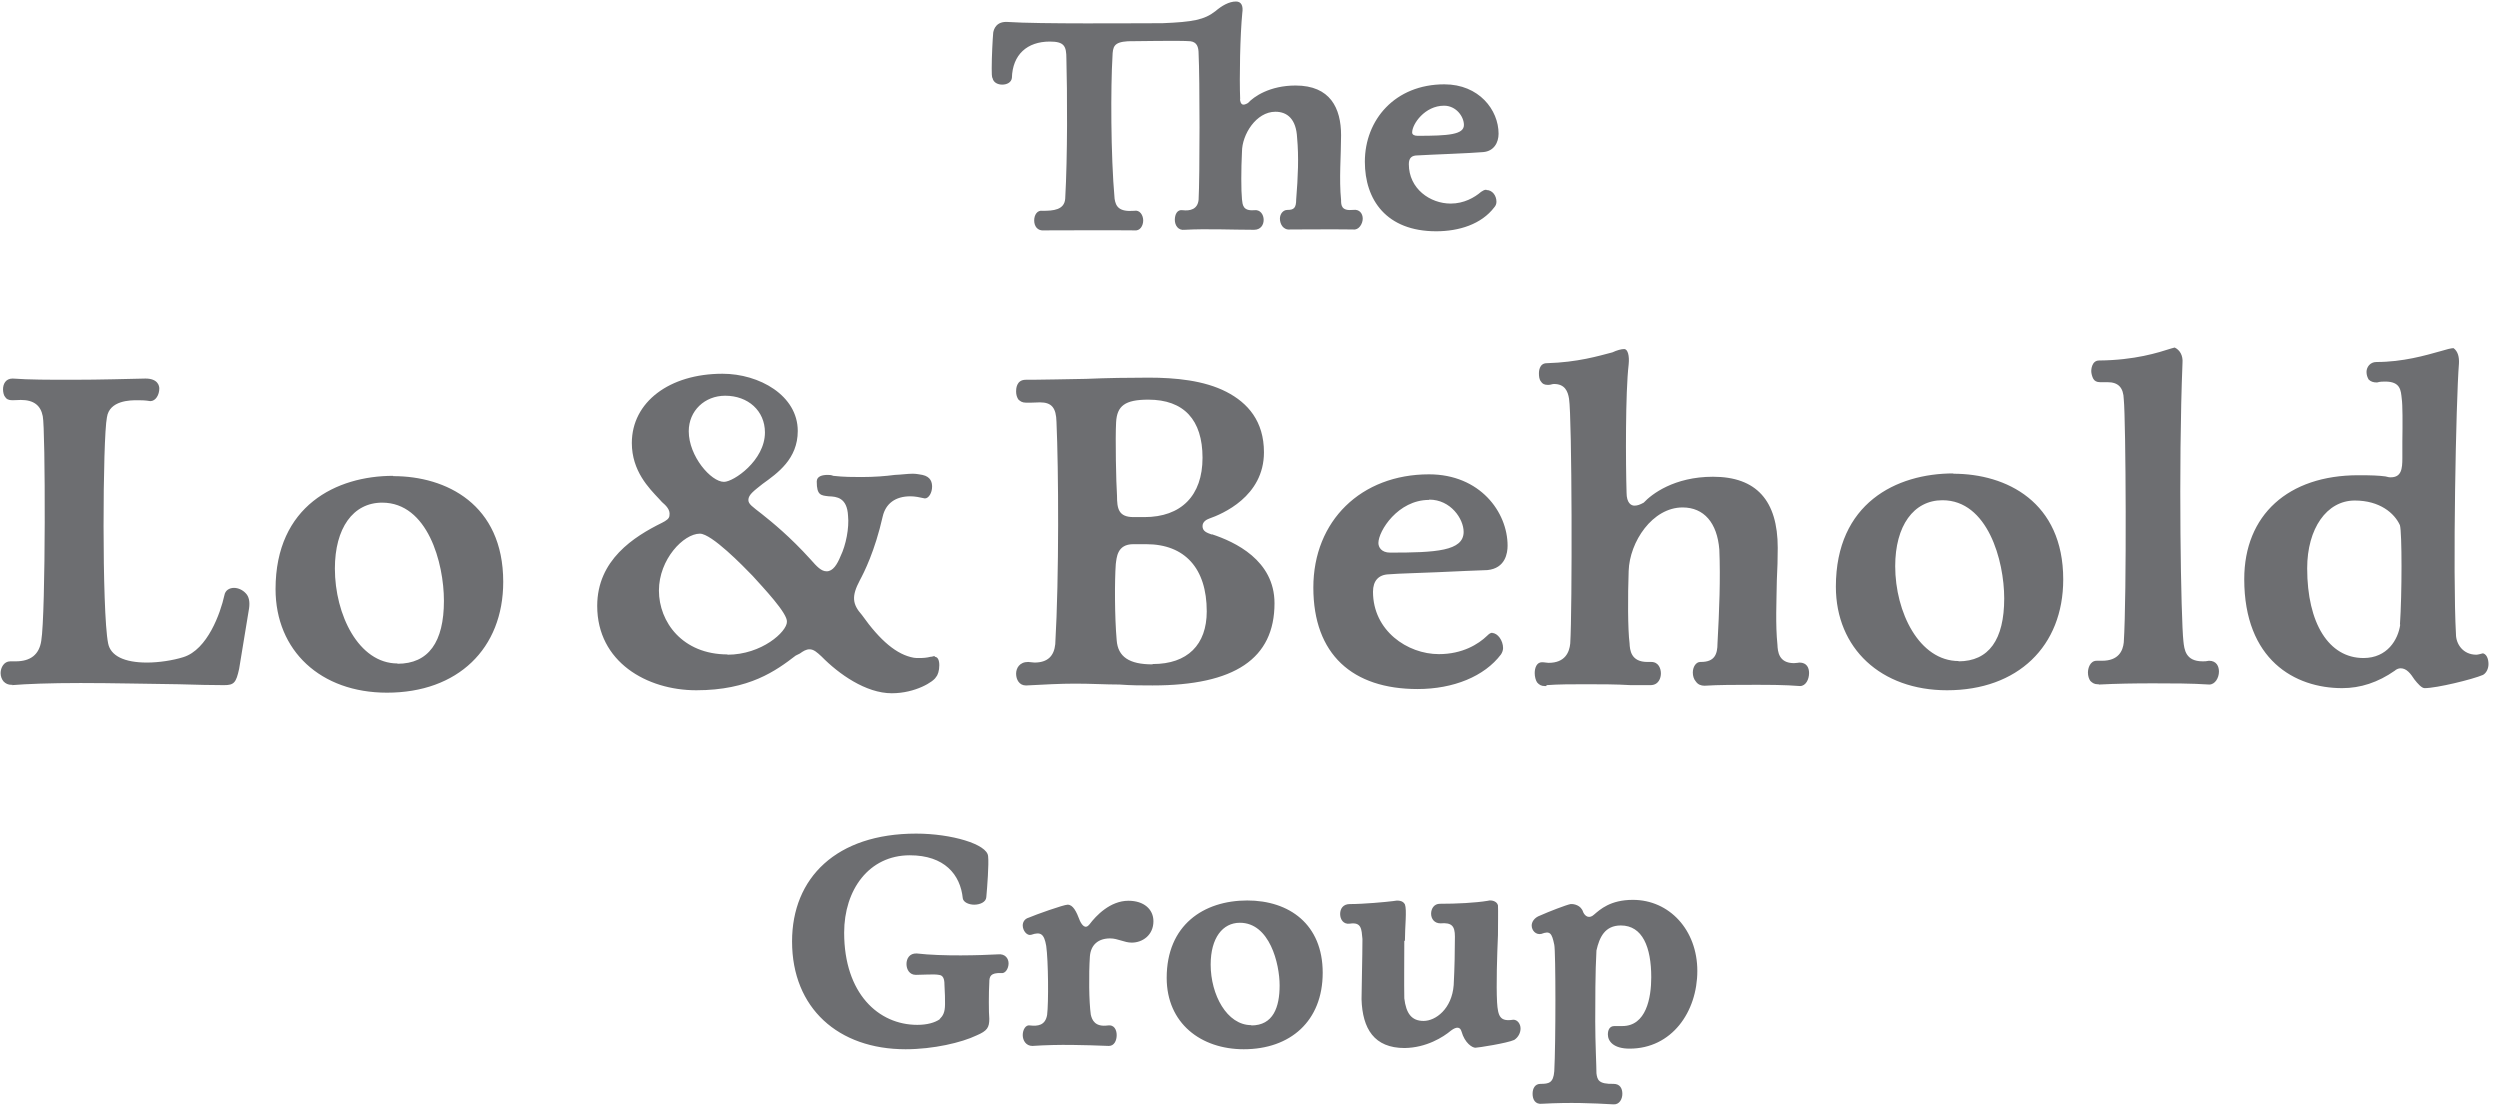 <?xml version="1.0" encoding="UTF-8"?> <svg xmlns="http://www.w3.org/2000/svg" width="86" height="38" viewBox="0 0 86 38" fill="none"><g clip-path="url(#clip0_25_1024)"><path d="M82.568 21.486C82.496 22.004 82.123 22.636 81.304 22.636C80.113 22.636 79.367 21.445 79.367 19.549C79.367 18.182 80.04 17.218 81.004 17.218C81.864 17.218 82.371 17.653 82.558 18.068C82.63 18.327 82.63 20.44 82.558 21.486M85.407 22.481H85.386C85.386 22.481 85.241 22.522 85.189 22.522C84.723 22.522 84.485 22.149 84.485 21.818C84.371 19.746 84.485 13.768 84.588 12.504C84.599 12.287 84.557 12.09 84.402 11.976C84.329 11.976 84.153 12.018 83.956 12.08C83.438 12.225 82.661 12.453 81.75 12.453C81.522 12.453 81.408 12.639 81.408 12.794C81.408 12.898 81.439 12.981 81.48 13.053C81.553 13.126 81.636 13.157 81.77 13.157C81.874 13.126 81.978 13.126 82.05 13.126C82.579 13.126 82.589 13.426 82.62 13.716C82.651 13.913 82.651 14.545 82.641 15.198V15.757C82.641 16.13 82.61 16.42 82.237 16.42C82.206 16.42 82.164 16.42 82.061 16.389C81.833 16.358 81.574 16.348 81.128 16.348C78.714 16.348 77.202 17.715 77.202 19.922C77.202 22.698 78.942 23.672 80.569 23.672C81.201 23.672 81.802 23.476 82.382 23.071C82.423 23.03 82.506 22.989 82.579 22.989C82.796 22.989 82.931 23.185 83.055 23.372C83.169 23.517 83.304 23.672 83.407 23.672C83.822 23.672 85.055 23.372 85.417 23.216C85.541 23.144 85.604 22.989 85.604 22.843C85.604 22.657 85.531 22.471 85.376 22.471M72.208 23.548C72.799 23.517 73.431 23.507 74.073 23.507C74.715 23.507 75.368 23.507 76 23.548C76.197 23.548 76.332 23.32 76.332 23.102C76.332 22.937 76.259 22.73 75.99 22.73C75.896 22.75 75.845 22.75 75.772 22.75C75.182 22.75 75.14 22.346 75.109 22.056C75.026 21.31 74.933 16.089 75.078 12.484C75.099 12.225 74.985 12.038 74.809 11.955L74.695 11.986C74.239 12.131 73.441 12.39 72.208 12.401C71.949 12.401 71.939 12.732 71.939 12.763C71.939 12.846 71.97 12.96 72.011 13.033C72.053 13.105 72.126 13.147 72.239 13.147H72.27C72.343 13.147 72.426 13.147 72.498 13.147C72.871 13.147 73.047 13.333 73.058 13.737C73.13 14.452 73.161 20.492 73.058 22.098C73.027 22.398 72.871 22.73 72.312 22.73H72.126C71.897 22.73 71.825 22.989 71.825 23.134C71.825 23.248 71.856 23.351 71.908 23.424C71.98 23.496 72.053 23.538 72.156 23.538H72.188L72.208 23.548ZM67.381 22.74C66.023 22.74 65.195 21.062 65.195 19.477C65.195 18.088 65.827 17.208 66.821 17.208C68.375 17.208 68.945 19.28 68.945 20.585C68.945 22.004 68.417 22.75 67.37 22.75M67.194 16.286C65.236 16.286 63.154 17.311 63.154 20.181C63.154 22.305 64.708 23.745 66.977 23.745C69.411 23.745 70.975 22.232 70.975 19.932C70.975 17.26 69.017 16.296 67.194 16.296M53.198 23.569C53.612 23.538 54.089 23.538 54.545 23.538C55.063 23.538 55.581 23.538 56.099 23.569H56.772C57.062 23.569 57.135 23.32 57.135 23.165C57.135 23.009 57.062 22.771 56.803 22.771H56.669C56.099 22.771 56.068 22.357 56.057 22.129C55.995 21.652 55.995 20.502 56.026 19.642C56.057 18.637 56.845 17.456 57.881 17.456C58.616 17.456 59.072 17.985 59.145 18.907C59.186 19.912 59.145 20.979 59.082 22.129C59.082 22.512 58.979 22.771 58.513 22.771H58.492C58.337 22.771 58.233 22.947 58.233 23.134C58.233 23.248 58.264 23.361 58.337 23.444C58.409 23.548 58.513 23.589 58.637 23.589C59.113 23.558 59.714 23.558 60.336 23.558C60.854 23.558 61.382 23.558 61.921 23.6C62.118 23.6 62.232 23.372 62.232 23.154C62.232 22.978 62.159 22.792 61.9 22.792C61.9 22.792 61.776 22.812 61.714 22.812C61.185 22.812 61.154 22.408 61.144 22.18C61.072 21.476 61.113 20.699 61.123 19.963C61.144 19.58 61.154 19.186 61.154 18.845C61.154 17.218 60.419 16.4 58.927 16.4C57.59 16.4 56.814 17.001 56.544 17.291C56.41 17.363 56.327 17.394 56.223 17.394C56.109 17.394 55.954 17.301 55.954 16.949C55.923 15.944 55.912 13.499 56.026 12.536C56.057 12.235 55.995 12.018 55.881 12.007C55.767 12.007 55.622 12.049 55.467 12.121C54.99 12.245 54.275 12.463 53.208 12.494C52.939 12.494 52.939 12.805 52.939 12.836C52.939 12.95 52.949 13.053 53.011 13.126C53.053 13.198 53.125 13.24 53.239 13.24H53.27C53.343 13.24 53.395 13.209 53.457 13.209C53.83 13.209 53.934 13.457 53.975 13.716C54.078 14.348 54.089 20.989 54.016 22.139C53.985 22.439 53.84 22.802 53.27 22.802C53.208 22.802 53.136 22.781 53.043 22.781C52.866 22.781 52.794 22.968 52.794 23.154C52.794 23.268 52.825 23.403 52.877 23.476C52.949 23.558 53.022 23.6 53.136 23.6H53.198V23.569ZM49.168 17.187C49.904 17.187 50.349 17.85 50.349 18.296C50.349 18.959 49.386 19.01 47.821 19.01C47.521 19.01 47.417 18.824 47.417 18.679C47.417 18.265 48.09 17.197 49.158 17.197M51.343 21.766C51.271 21.766 51.219 21.808 51.157 21.87C50.857 22.16 50.308 22.502 49.499 22.502C48.412 22.502 47.231 21.694 47.231 20.357C47.231 19.984 47.417 19.767 47.78 19.756C48.153 19.725 48.785 19.715 49.448 19.684C50.121 19.653 50.826 19.622 51.167 19.611C51.789 19.549 51.861 19.021 51.861 18.772C51.861 17.612 50.908 16.317 49.158 16.317C46.827 16.317 45.179 17.912 45.179 20.212C45.179 22.512 46.526 23.703 48.764 23.703C49.997 23.703 51.064 23.268 51.634 22.512C51.675 22.45 51.706 22.367 51.706 22.294C51.706 22.035 51.52 21.776 51.333 21.776M39.637 22.854C38.849 22.854 38.456 22.595 38.414 22.025C38.342 21.217 38.342 19.953 38.383 19.404C38.414 19.186 38.425 18.72 38.984 18.72H39.43C40.756 18.72 41.512 19.549 41.512 21.031C41.512 22.18 40.849 22.843 39.658 22.843M38.394 14.525C38.425 13.965 38.694 13.748 39.502 13.748C40.725 13.748 41.367 14.442 41.367 15.747C41.367 17.052 40.631 17.788 39.367 17.788H38.995C38.477 17.788 38.425 17.498 38.425 17.052C38.394 16.607 38.363 15.074 38.394 14.525ZM41.688 18.389C41.512 18.327 41.367 18.275 41.367 18.099C41.367 17.943 41.512 17.871 41.595 17.84C42.04 17.684 43.48 17.083 43.48 15.56C43.48 14.493 42.931 13.861 42.185 13.478C41.419 13.085 40.435 12.991 39.513 12.991C38.849 12.991 38.073 13.002 37.358 13.033C36.612 13.043 35.918 13.064 35.503 13.064H35.286C34.954 13.064 34.954 13.395 34.954 13.468C34.954 13.582 34.985 13.665 35.027 13.737C35.099 13.81 35.172 13.851 35.286 13.851H35.483C35.586 13.851 35.7 13.841 35.773 13.841C36.177 13.841 36.332 14.027 36.343 14.514C36.415 16.151 36.436 19.818 36.301 22.16C36.26 22.564 36.042 22.792 35.586 22.792L35.369 22.771C35.068 22.771 34.954 22.989 34.954 23.175C34.954 23.382 35.068 23.579 35.286 23.579H35.317C35.907 23.548 36.477 23.517 36.985 23.517C37.544 23.517 38.031 23.548 38.508 23.548C38.912 23.579 39.285 23.579 39.647 23.579C42.475 23.579 43.843 22.657 43.843 20.751C43.843 19.269 42.475 18.637 41.688 18.378M25.029 22.512C23.476 22.512 22.667 21.393 22.667 20.316C22.667 19.238 23.517 18.358 24.076 18.358C24.48 18.358 25.558 19.466 25.889 19.808C26.252 20.212 27.101 21.103 27.07 21.393C27.07 21.725 26.21 22.522 25.019 22.522M24.947 13.613C25.734 13.613 26.314 14.131 26.314 14.877C26.314 15.84 25.237 16.576 24.905 16.576C24.46 16.576 23.693 15.695 23.693 14.835C23.693 14.131 24.242 13.613 24.947 13.613ZM32.147 22.564C32.147 22.564 32.064 22.595 32.002 22.595C31.888 22.626 31.763 22.636 31.629 22.636C31.546 22.636 31.473 22.636 31.432 22.626C30.852 22.522 30.282 22.046 29.65 21.155C29.319 20.782 29.287 20.513 29.578 19.963C29.723 19.694 30.096 18.959 30.365 17.767C30.468 17.322 30.8 17.073 31.318 17.073C31.473 17.073 31.629 17.104 31.815 17.146C31.95 17.146 32.064 16.949 32.064 16.742C32.064 16.596 32.022 16.4 31.732 16.337C31.649 16.327 31.546 16.296 31.401 16.296C31.214 16.296 31.028 16.327 30.779 16.337C30.468 16.379 30.075 16.41 29.629 16.41C29.36 16.41 29.028 16.41 28.666 16.369C28.593 16.337 28.521 16.337 28.469 16.337C28.293 16.337 28.096 16.379 28.096 16.565C28.096 17.042 28.241 17.042 28.51 17.073C28.78 17.083 29.142 17.114 29.173 17.747C29.215 18.161 29.101 18.751 28.914 19.135C28.8 19.414 28.655 19.653 28.438 19.653C28.251 19.653 28.106 19.497 27.878 19.238C27.174 18.461 26.573 17.974 26.21 17.684C25.879 17.425 25.744 17.342 25.744 17.197C25.744 17.011 25.962 16.866 26.231 16.648C26.749 16.275 27.443 15.789 27.443 14.825C27.443 13.602 26.117 12.857 24.853 12.857C23.03 12.857 21.735 13.83 21.735 15.239C21.735 16.203 22.326 16.793 22.667 17.156L22.771 17.27C22.916 17.394 23.061 17.539 23.03 17.726C23.03 17.84 22.916 17.912 22.771 17.985C21.808 18.461 20.544 19.259 20.544 20.844C20.544 22.771 22.253 23.745 23.952 23.745C25.775 23.745 26.697 23.071 27.371 22.553L27.516 22.481C27.63 22.398 27.733 22.336 27.847 22.336C27.992 22.336 28.106 22.439 28.262 22.584C28.852 23.185 29.785 23.848 30.676 23.848C31.494 23.848 32.126 23.444 32.199 23.289C32.261 23.227 32.312 23.071 32.312 22.885C32.312 22.843 32.312 22.595 32.157 22.595M13.675 22.823C12.339 22.823 11.52 21.145 11.52 19.559C11.52 18.171 12.142 17.291 13.147 17.291C14.711 17.291 15.271 19.363 15.271 20.668C15.271 22.087 14.742 22.833 13.675 22.833M13.52 16.369C11.582 16.369 9.479 17.394 9.479 20.264C9.479 22.388 11.033 23.828 13.312 23.828C15.747 23.828 17.311 22.315 17.311 20.015C17.311 17.342 15.343 16.379 13.53 16.379M0.404 23.569C0.922 23.527 1.699 23.496 2.776 23.496C3.854 23.496 5.149 23.527 6.143 23.538C6.786 23.558 7.314 23.569 7.708 23.569C8.05 23.569 8.122 23.486 8.226 23.009C8.309 22.491 8.454 21.642 8.568 20.927C8.599 20.709 8.568 20.523 8.454 20.409C8.35 20.295 8.195 20.223 8.05 20.223C7.905 20.223 7.749 20.295 7.718 20.482C7.583 21.093 7.138 22.346 6.309 22.605C5.947 22.719 5.46 22.792 5.056 22.792C4.279 22.792 3.802 22.564 3.719 22.129C3.502 21.041 3.533 15.063 3.678 14.359C3.761 13.768 4.496 13.768 4.724 13.768C4.838 13.768 4.993 13.768 5.17 13.799C5.356 13.799 5.48 13.582 5.48 13.364C5.48 13.281 5.439 13.022 5.004 13.022C4.444 13.033 3.481 13.064 2.476 13.064C1.699 13.064 0.995 13.064 0.435 13.022C0.187 13.022 0.104 13.219 0.104 13.395C0.104 13.499 0.135 13.613 0.176 13.654C0.218 13.727 0.29 13.768 0.425 13.768C0.539 13.768 0.642 13.758 0.715 13.758C1.16 13.758 1.399 13.944 1.471 14.317C1.564 14.732 1.575 21.113 1.419 22.046C1.347 22.522 1.046 22.75 0.539 22.75H0.352C0.135 22.75 0.021 22.968 0.021 23.154C0.021 23.268 0.062 23.372 0.124 23.444C0.197 23.517 0.28 23.558 0.394 23.558H0.435L0.404 23.569ZM55.55 35.296C55.622 35.296 55.684 35.296 55.809 35.296C56.627 35.296 56.803 34.333 56.803 33.618C56.803 32.582 56.503 31.836 55.757 31.836C55.208 31.836 55.021 32.24 54.918 32.696C54.876 33.4 54.876 34.54 54.876 35.141C54.876 35.855 54.918 36.674 54.918 36.923C54.949 37.151 54.99 37.296 55.508 37.285C55.726 37.285 55.809 37.441 55.809 37.627C55.809 37.813 55.705 38 55.508 37.99C54.762 37.948 54.027 37.917 53.053 37.969C52.804 38 52.721 37.813 52.721 37.627C52.721 37.441 52.804 37.285 52.991 37.285C53.281 37.285 53.436 37.254 53.467 36.85C53.519 35.918 53.519 32.727 53.467 32.499C53.384 32.095 53.322 32.012 53.022 32.126C52.835 32.167 52.69 32.012 52.69 31.836C52.69 31.722 52.773 31.567 52.98 31.494C53.281 31.359 53.871 31.131 54.027 31.1C54.13 31.09 54.389 31.131 54.462 31.38C54.534 31.535 54.679 31.608 54.835 31.463C55.042 31.287 55.394 30.955 56.171 30.955C57.425 30.955 58.388 31.991 58.388 33.4C58.388 34.809 57.508 36.073 56.057 36.073C55.498 36.073 55.311 35.814 55.311 35.586C55.311 35.441 55.363 35.296 55.539 35.296M48.308 32.364C48.308 32.986 48.298 33.815 48.308 34.343C48.37 34.861 48.557 35.12 48.971 35.12C49.386 35.12 49.945 34.706 50.007 33.887C50.038 33.297 50.049 32.696 50.049 32.219C50.049 31.846 49.935 31.732 49.551 31.763C49.344 31.763 49.23 31.608 49.23 31.432C49.23 31.256 49.334 31.09 49.531 31.09C50.111 31.09 50.753 31.059 51.188 30.986C51.281 30.955 51.489 30.986 51.53 31.142C51.54 31.318 51.53 31.763 51.53 32.167C51.499 32.882 51.468 33.877 51.499 34.478C51.53 34.965 51.602 35.151 52.058 35.078C52.203 35.078 52.307 35.224 52.307 35.379C52.307 35.524 52.234 35.679 52.09 35.773C51.841 35.887 50.836 36.042 50.753 36.042C50.649 36.042 50.39 35.887 50.276 35.483C50.235 35.337 50.121 35.296 49.914 35.452C49.645 35.679 49.064 36.042 48.319 36.052C47.272 36.052 46.868 35.389 46.837 34.374C46.837 34.042 46.868 32.893 46.868 32.302C46.837 31.96 46.837 31.712 46.433 31.774C46.215 31.805 46.101 31.629 46.101 31.442C46.101 31.256 46.205 31.1 46.433 31.1C46.91 31.1 47.687 31.028 47.925 30.997C48.07 30.966 48.256 30.966 48.329 31.111C48.401 31.297 48.329 31.877 48.329 32.364M43.045 35.265C42.206 35.265 41.647 34.219 41.647 33.183C41.647 32.261 42.061 31.743 42.652 31.743C43.677 31.743 44.019 33.152 44.019 33.898C44.019 34.643 43.802 35.275 43.045 35.275M42.911 30.976C41.398 30.976 40.134 31.826 40.134 33.639C40.134 35.203 41.315 36.094 42.786 36.094C44.382 36.094 45.501 35.13 45.501 33.462C45.501 31.794 44.351 30.976 42.9 30.976M38.114 35.275C38.321 35.244 38.414 35.42 38.414 35.607C38.414 35.793 38.331 35.98 38.145 35.98C37.306 35.949 36.446 35.918 35.514 35.98C35.296 35.98 35.182 35.793 35.182 35.607C35.182 35.42 35.286 35.244 35.431 35.275C35.7 35.306 35.959 35.275 36.021 34.913C36.073 34.498 36.063 33.058 35.99 32.54C35.918 32.126 35.804 32.043 35.472 32.157C35.327 32.199 35.182 32.012 35.182 31.836C35.182 31.722 35.244 31.608 35.389 31.567C35.628 31.463 36.591 31.121 36.726 31.121C36.912 31.121 37.026 31.349 37.151 31.68C37.223 31.826 37.337 31.981 37.482 31.794C37.7 31.504 38.187 30.986 38.819 30.986C39.347 30.986 39.678 31.276 39.678 31.691C39.678 32.167 39.305 32.426 38.932 32.426C38.673 32.426 38.456 32.281 38.187 32.281C37.782 32.281 37.523 32.499 37.492 32.903C37.451 33.525 37.461 34.457 37.523 34.902C37.565 35.089 37.669 35.337 38.114 35.275ZM32.323 35.058C32.437 34.944 32.509 34.83 32.509 34.54C32.509 34.384 32.509 34.167 32.489 33.866C32.489 33.68 32.447 33.545 32.292 33.535C32.147 33.504 31.732 33.535 31.504 33.535C31.287 33.535 31.183 33.348 31.183 33.162C31.183 32.975 31.287 32.789 31.535 32.799C32.426 32.903 33.763 32.861 34.322 32.83C34.581 32.799 34.695 32.975 34.695 33.141C34.695 33.317 34.581 33.504 34.436 33.473C34.074 33.462 34.032 33.587 34.032 33.794C34.011 34.136 34.011 34.84 34.032 35.047C34.032 35.348 33.96 35.462 33.597 35.617C33.079 35.866 32.105 36.094 31.152 36.094C28.842 36.094 27.247 34.685 27.247 32.385C27.247 30.199 28.769 28.676 31.515 28.676C32.727 28.676 33.96 29.039 33.991 29.453C34.022 29.723 33.96 30.52 33.929 30.862C33.918 31.038 33.701 31.121 33.514 31.121C33.328 31.121 33.141 31.038 33.12 30.904C33.038 30.085 32.489 29.422 31.297 29.422C29.888 29.422 29.039 30.613 29.039 32.084C29.039 34.177 30.22 35.255 31.556 35.255C31.888 35.255 32.157 35.182 32.333 35.058M49.676 3.636C50.09 3.636 50.359 4.009 50.359 4.299C50.359 4.631 49.831 4.672 48.764 4.672C48.65 4.672 48.578 4.631 48.578 4.558C48.578 4.268 49.013 3.636 49.676 3.636ZM51.126 6.527C51.064 6.527 51.012 6.558 50.95 6.599C50.722 6.796 50.359 7.003 49.904 7.003C49.199 7.003 48.464 6.496 48.464 5.646C48.464 5.429 48.567 5.346 48.764 5.346C49.282 5.315 50.567 5.273 51.022 5.232C51.395 5.201 51.551 4.9 51.551 4.6C51.551 3.781 50.877 2.901 49.686 2.901C47.987 2.901 46.951 4.123 46.951 5.563C46.951 6.869 47.687 7.956 49.406 7.956C50.183 7.956 50.96 7.718 51.406 7.128C51.447 7.086 51.478 7.014 51.478 6.941C51.478 6.724 51.333 6.537 51.136 6.537M42.652 3.388C42.672 3.616 42.755 3.647 42.931 3.543C43.128 3.326 43.677 2.942 44.568 2.942C45.76 2.942 46.133 3.719 46.133 4.652C46.133 5.356 46.06 6.164 46.133 6.879C46.133 7.065 46.143 7.262 46.547 7.221C46.764 7.19 46.878 7.345 46.878 7.521C46.878 7.697 46.744 7.925 46.547 7.894C45.811 7.884 44.962 7.894 44.392 7.894C44.143 7.925 44.029 7.708 44.029 7.521C44.029 7.366 44.133 7.221 44.288 7.221C44.506 7.221 44.589 7.159 44.589 6.858C44.651 6.081 44.682 5.408 44.62 4.734C44.589 4.103 44.288 3.844 43.874 3.844C43.211 3.844 42.724 4.631 42.724 5.221C42.693 5.822 42.693 6.558 42.724 6.858C42.745 7.045 42.755 7.262 43.139 7.231C43.356 7.2 43.47 7.387 43.47 7.563C43.47 7.739 43.366 7.905 43.139 7.905C42.393 7.905 41.512 7.863 40.756 7.905C40.528 7.936 40.414 7.749 40.414 7.563C40.414 7.376 40.497 7.2 40.683 7.231C40.942 7.262 41.201 7.2 41.232 6.869C41.274 6.092 41.274 2.673 41.232 1.854C41.232 1.606 41.17 1.45 40.953 1.419C40.621 1.388 39.057 1.419 38.798 1.419C38.311 1.45 38.28 1.606 38.269 1.948C38.207 2.973 38.207 5.325 38.342 6.838C38.383 7.107 38.497 7.293 39.015 7.252C39.212 7.21 39.326 7.407 39.326 7.583C39.326 7.76 39.222 7.956 39.015 7.925C38.238 7.915 36.498 7.925 35.938 7.925C35.679 7.956 35.576 7.77 35.576 7.583C35.576 7.397 35.679 7.221 35.866 7.252C36.239 7.252 36.612 7.221 36.643 6.838C36.726 5.366 36.715 3.17 36.684 2.02C36.684 1.585 36.612 1.43 36.114 1.43C35.337 1.43 34.83 1.875 34.809 2.683C34.788 2.839 34.633 2.911 34.478 2.911C34.322 2.911 34.177 2.839 34.146 2.694C34.115 2.652 34.115 2.507 34.115 2.352C34.115 1.948 34.146 1.347 34.167 1.119C34.188 1.005 34.27 0.725 34.675 0.756C35.721 0.829 39.026 0.798 39.989 0.798C41.025 0.756 41.429 0.684 41.812 0.383C42.03 0.197 42.279 0.052 42.517 0.052C42.693 0.052 42.776 0.186 42.734 0.456C42.662 1.191 42.631 2.642 42.662 3.429" fill="#6D6E71"></path></g><defs><clipPath id="clip0_25_1024"><rect width="85.645" height="38" fill="white"></rect></clipPath></defs></svg> 